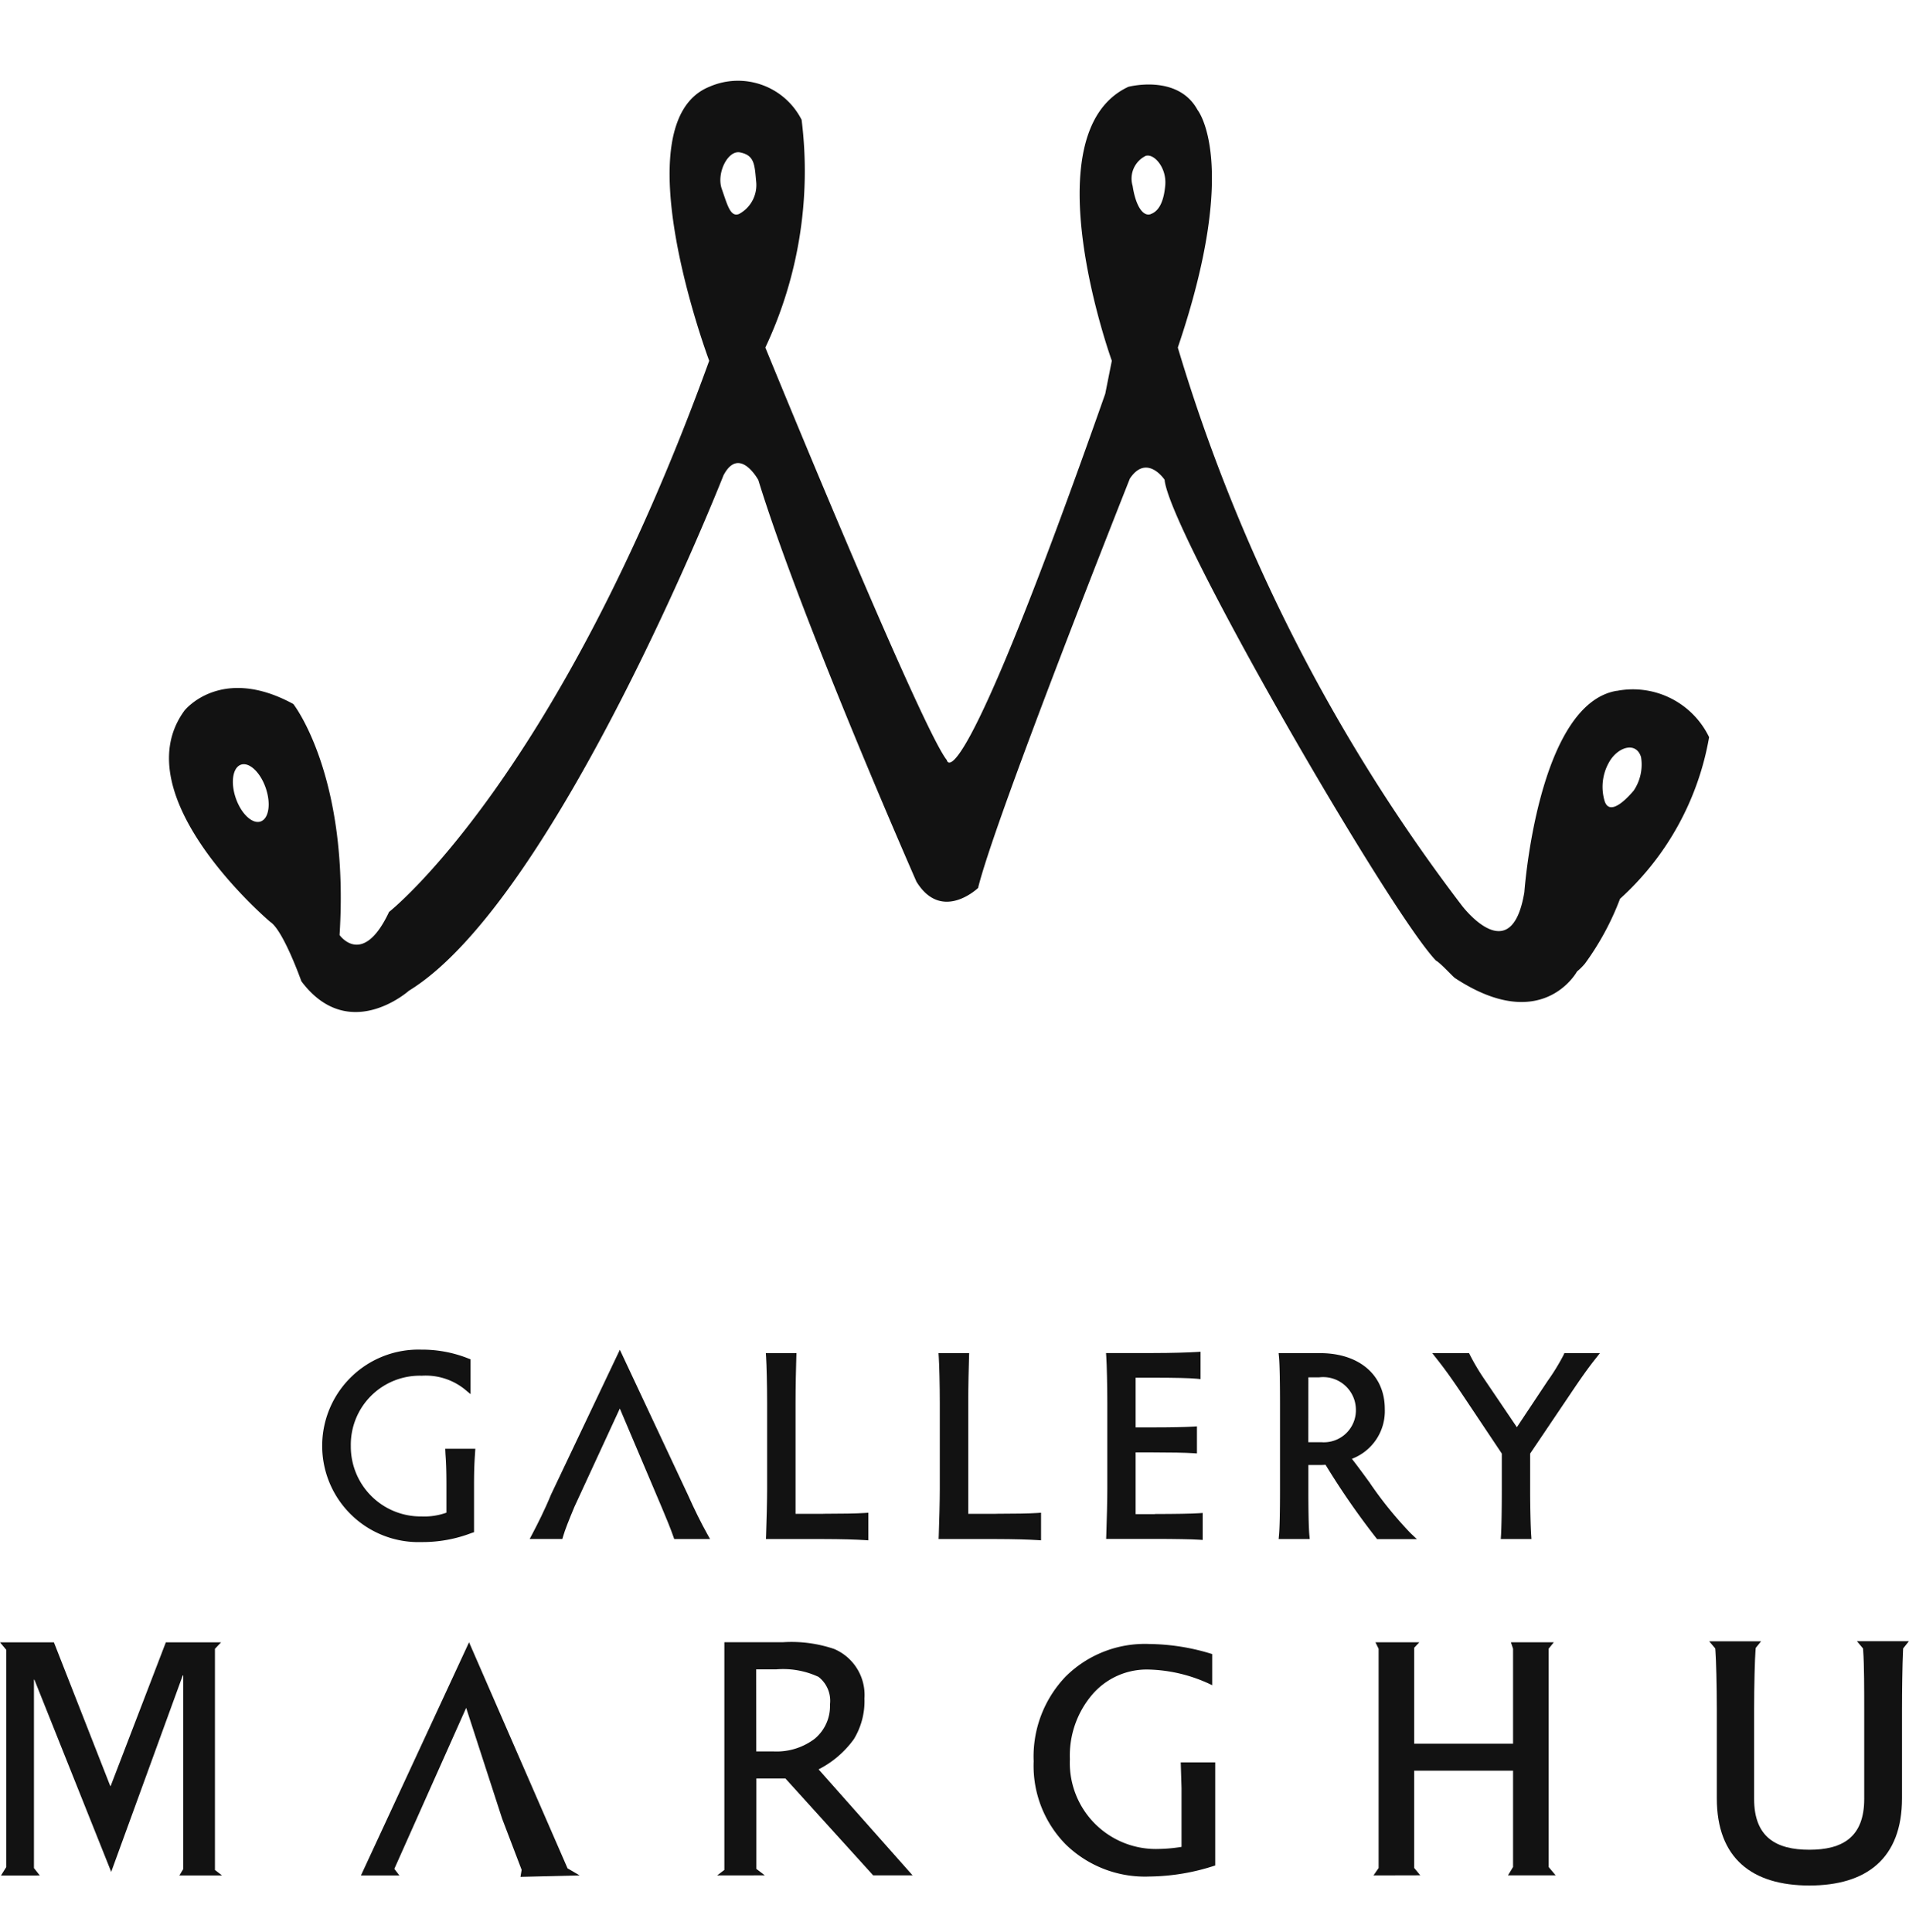<svg id="グループ_35" data-name="グループ 35" xmlns="http://www.w3.org/2000/svg" xmlns:xlink="http://www.w3.org/1999/xlink" width="83" height="84" viewBox="0 0 83 84">
  <defs>
    <clipPath id="clip-path">
      <rect id="長方形_93" data-name="長方形 93" width="83" height="84" fill="none"/>
    </clipPath>
  </defs>
  <g id="グループ_34" data-name="グループ 34" clip-path="url(#clip-path)">
    <path id="パス_39" data-name="パス 39" d="M64.118,26.512c-3.443.574-4.017,8.754-4.017,8.754-.574,3.443-2.726.573-2.726.573a75.782,75.782,0,0,1-12.342-24.25c2.728-8.035.859-10.328.859-10.328C45.033-.319,42.882.254,42.882.254c-4.3,2.008-.718,11.91-.718,11.91L41.878,13.6c-6.457,18.364-6.887,15.926-6.887,15.926C33.843,28.091,27.1,11.589,27.1,11.589a18.011,18.011,0,0,0,1.577-9.9A3.1,3.1,0,0,0,24.659.254c-3.875,1.579,0,11.91,0,11.91-6.6,18.222-13.919,23.962-13.919,23.962-1.148,2.44-2.152,1.005-2.152,1.005C9.025,30.2,6.578,27.087,6.578,27.087c-3.157-1.721-4.734.286-4.734.286-2.728,3.73,3.73,9.187,3.73,9.187.571.37,1.353,2.58,1.353,2.58,2.062,2.749,4.676.412,4.676.412C18,35.635,25.281,17.143,25.281,17.143c.689-1.306,1.514.206,1.514.206,1.856,6.05,6.875,17.461,6.875,17.461,1.1,1.787,2.679.275,2.679.275.755-3.093,6.6-17.8,6.6-17.8.74-1.1,1.509.051,1.509.051.209,2.267,9.815,18.853,11.8,20.906.2.107.729.695.826.759,3.8,2.5,5.307-.287,5.307-.287a2.609,2.609,0,0,0,.347-.345,11.928,11.928,0,0,0,1.522-2.814,12.311,12.311,0,0,0,3.873-7.027,3.679,3.679,0,0,0-4.019-2.011M5.157,32.194c-.357.124-.842-.328-1.079-1.008s-.138-1.337.222-1.461.842.328,1.077,1.01.138,1.332-.22,1.458M25.933,5.79c-.36.123-.49-.425-.728-1.1S25.465,3,26,3.105c.633.126.633.538.7,1.263a1.426,1.426,0,0,1-.757,1.421m17.912,0c-.356.123-.664-.409-.787-1.231a1.1,1.1,0,0,1,.565-1.3c.359-.124.918.507.855,1.266-.061.718-.274,1.137-.633,1.262M64.858,30.846c-.243.291-1.028,1.152-1.264.473a2.161,2.161,0,0,1,.192-1.705c.376-.665,1.172-.911,1.387-.222a2.022,2.022,0,0,1-.315,1.454" transform="translate(6.176 3.521)" fill="#121212"/>
    <path id="パス_40" data-name="パス 40" d="M.043,152.973l.228-.363v-9.45L0,142.836H2.344l2.45,6.247h.017l2.4-6.247h2.4l-.266.282v9.615l.309.239H7.8l.168-.281v-8.417H7.946l-3.111,8.542-3.34-8.358H1.476v8.192l.254.322Z" transform="translate(0 -71.434)" fill="#121212"/>
    <path id="パス_41" data-name="パス 41" d="M30.538,152.968l4.7-10.136,4.282,9.828.524.308-2.57.063.05-.305-.847-2.222-1.565-4.821-3.123,7,.22.287Z" transform="translate(-14.844 -71.432)" fill="#121212"/>
    <path id="パス_42" data-name="パス 42" d="M60.673,152.968l.313-.239v-9.9h2.555a5.786,5.786,0,0,1,2.214.292,2.174,2.174,0,0,1,1.322,2.151,3.181,3.181,0,0,1-.458,1.768,4.3,4.3,0,0,1-1.536,1.318l4.086,4.607H67.456l-3.816-4.212H62.377v3.932l.367.28Zm1.7-5.391h.742a2.743,2.743,0,0,0,1.8-.551,1.844,1.844,0,0,0,.663-1.491,1.315,1.315,0,0,0-.5-1.2,3.655,3.655,0,0,0-1.844-.325h-.864Z" transform="translate(-29.492 -71.432)" fill="#121212"/>
    <path id="パス_43" data-name="パス 43" d="M95.212,143.4v1.364a6.655,6.655,0,0,0-2.773-.682,3.121,3.121,0,0,0-2.453,1.1,4.087,4.087,0,0,0-.962,2.8,3.742,3.742,0,0,0,3.877,3.9,6.756,6.756,0,0,0,.977-.09v-2.552l-.035-1.121h1.5v4.481a9.4,9.4,0,0,1-2.859.481,4.934,4.934,0,0,1-3.635-1.39,4.868,4.868,0,0,1-1.4-3.616,5.03,5.03,0,0,1,1.393-3.691,4.888,4.888,0,0,1,3.643-1.412,9.46,9.46,0,0,1,2.727.438" transform="translate(-42.507 -71.497)" fill="#121212"/>
    <path id="パス_44" data-name="パス 44" d="M116.2,152.968l.222-.322v-9.533l-.138-.281h1.907l-.224.239v4.169h4.3v-4.127l-.093-.281h1.865l-.227.281V152.6l.307.364h-2.071l.219-.364v-4.186h-4.3v4.227l.265.322Z" transform="translate(-56.482 -71.432)" fill="#121212"/>
    <path id="パス_45" data-name="パス 45" d="M32.611,122.626c.022.317.041.615.041,1.353v1.188a2.825,2.825,0,0,1-1.08.164,3.038,3.038,0,0,1-3.077-3.064,3,3,0,0,1,3.088-3.054,2.71,2.71,0,0,1,1.861.587l.257.215V118.5l-.1-.038a5.434,5.434,0,0,0-2.049-.383,4.185,4.185,0,1,0,.023,8.366,5.921,5.921,0,0,0,2.169-.394l.108-.035v-2.041c0-.733.021-1.045.043-1.376l.013-.21H32.6Z" transform="translate(-13.242 -59.402)" fill="#121212"/>
    <path id="パス_46" data-name="パス 46" d="M50.551,124.936c.193.459.389.931.506,1.272l.037.105h1.558l-.13-.233c-.254-.454-.555-1.062-.844-1.71l-2.948-6.286-2.989,6.289c-.282.688-.6,1.309-.81,1.709l-.122.23h1.421l.033-.113c.085-.292.239-.678.493-1.288l1.973-4.272Z" transform="translate(-21.78 -59.402)" fill="#121212"/>
    <path id="パス_47" data-name="パス 47" d="M67.282,125.357h-1.2v-4.8c0-.752.021-1.641.034-2.025l.006-.161H64.79l.011.166c.022.327.045,1.216.045,2.021v3.708c0,.512-.023,1.407-.045,2.025l-.007.162h2.488c.776,0,1.479.023,1.8.045l.166.011v-1.2l-.166.011c-.322.022-1,.034-1.8.034" transform="translate(-31.493 -59.541)" fill="#121212"/>
    <path id="パス_48" data-name="パス 48" d="M81.893,125.357h-1.2v-4.8c0-.752.021-1.641.034-2.025l.006-.161H79.4l.011.166c.022.327.045,1.216.045,2.021v3.708c0,.512-.023,1.407-.045,2.025l-.007.162h2.488c.775,0,1.479.023,1.8.045l.166.011v-1.2l-.166.011c-.322.022-1,.034-1.8.034" transform="translate(-38.595 -59.541)" fill="#121212"/>
    <path id="パス_49" data-name="パス 49" d="M95.7,125.316h-.842v-2.683h.74c.794,0,1.418.012,1.76.034l.166.011V121.5l-.166.011c-.341.022-.966.034-1.76.034h-.74v-2.16h.751c.946,0,1.6.015,1.9.044l.172.017v-1.19l-.167.011c-.341.022-1.1.046-1.907.046H93.571l.011.166c.022.327.045,1.212.045,2.009v3.72c0,.512-.022,1.407-.045,2.025l-.006.161H95.7c.847,0,1.6.014,1.907.034l.167.011v-1.173l-.167.011c-.311.021-1.06.034-1.907.034" transform="translate(-45.483 -59.488)" fill="#121212"/>
    <path id="パス_50" data-name="パス 50" d="M112.151,124.028c-.275-.378-.538-.738-.792-1.063a2.218,2.218,0,0,0,1.43-2.17c0-1.473-1.107-2.425-2.822-2.425h-1.794l.017.172c.032.334.044,1.26.044,2.015v3.777c0,.941-.016,1.651-.044,1.948l-.016.171h1.353l-.017-.172c-.038-.4-.044-1.39-.044-1.947v-1.1h.456a2.81,2.81,0,0,0,.291-.01,33.267,33.267,0,0,0,2.194,3.172l.047.06h1.729l-.285-.27a16.9,16.9,0,0,1-1.747-2.155m-2.685-4.608h.467a1.424,1.424,0,0,1,1.6,1.4,1.392,1.392,0,0,1-1.489,1.42h-.58Z" transform="translate(-52.581 -59.541)" fill="#121212"/>
    <path id="パス_51" data-name="パス 51" d="M126.874,118.457a9.4,9.4,0,0,1-.694,1.129l-1.333,2.005-1.41-2.083a9.6,9.6,0,0,1-.626-1.051l-.043-.086h-1.6l.2.253c.324.409.618.817,1.047,1.453l1.777,2.66v1.608c0,.858-.014,1.62-.034,1.941l-.011.166h1.333l-.011-.166c-.023-.343-.045-1.162-.045-1.941v-1.608l1.732-2.568c.411-.613.755-1.109,1.1-1.543l.2-.254h-1.545Z" transform="translate(-58.896 -59.541)" fill="#121212"/>
    <path id="パス_52" data-name="パス 52" d="M153.282,142.743h-2.259l.265.314.008.111c.044.591.044,1.716.044,2.538V149.6c0,1.675-.959,2.209-2.387,2.209s-2.4-.534-2.4-2.209v-3.891c0-1.046.031-2.176.059-2.536l.011-.139.234-.288H144.6l.263.311.009.116c.027.36.059,1.49.059,2.536v3.862c0,2.622,1.545,3.793,4.025,3.793s4.027-1.171,4.027-3.793v-3.862c0-.8.015-1.934.044-2.544l.005-.108Z" transform="translate(-70.287 -71.389)" fill="#121212"/>
  </g>
</svg>
